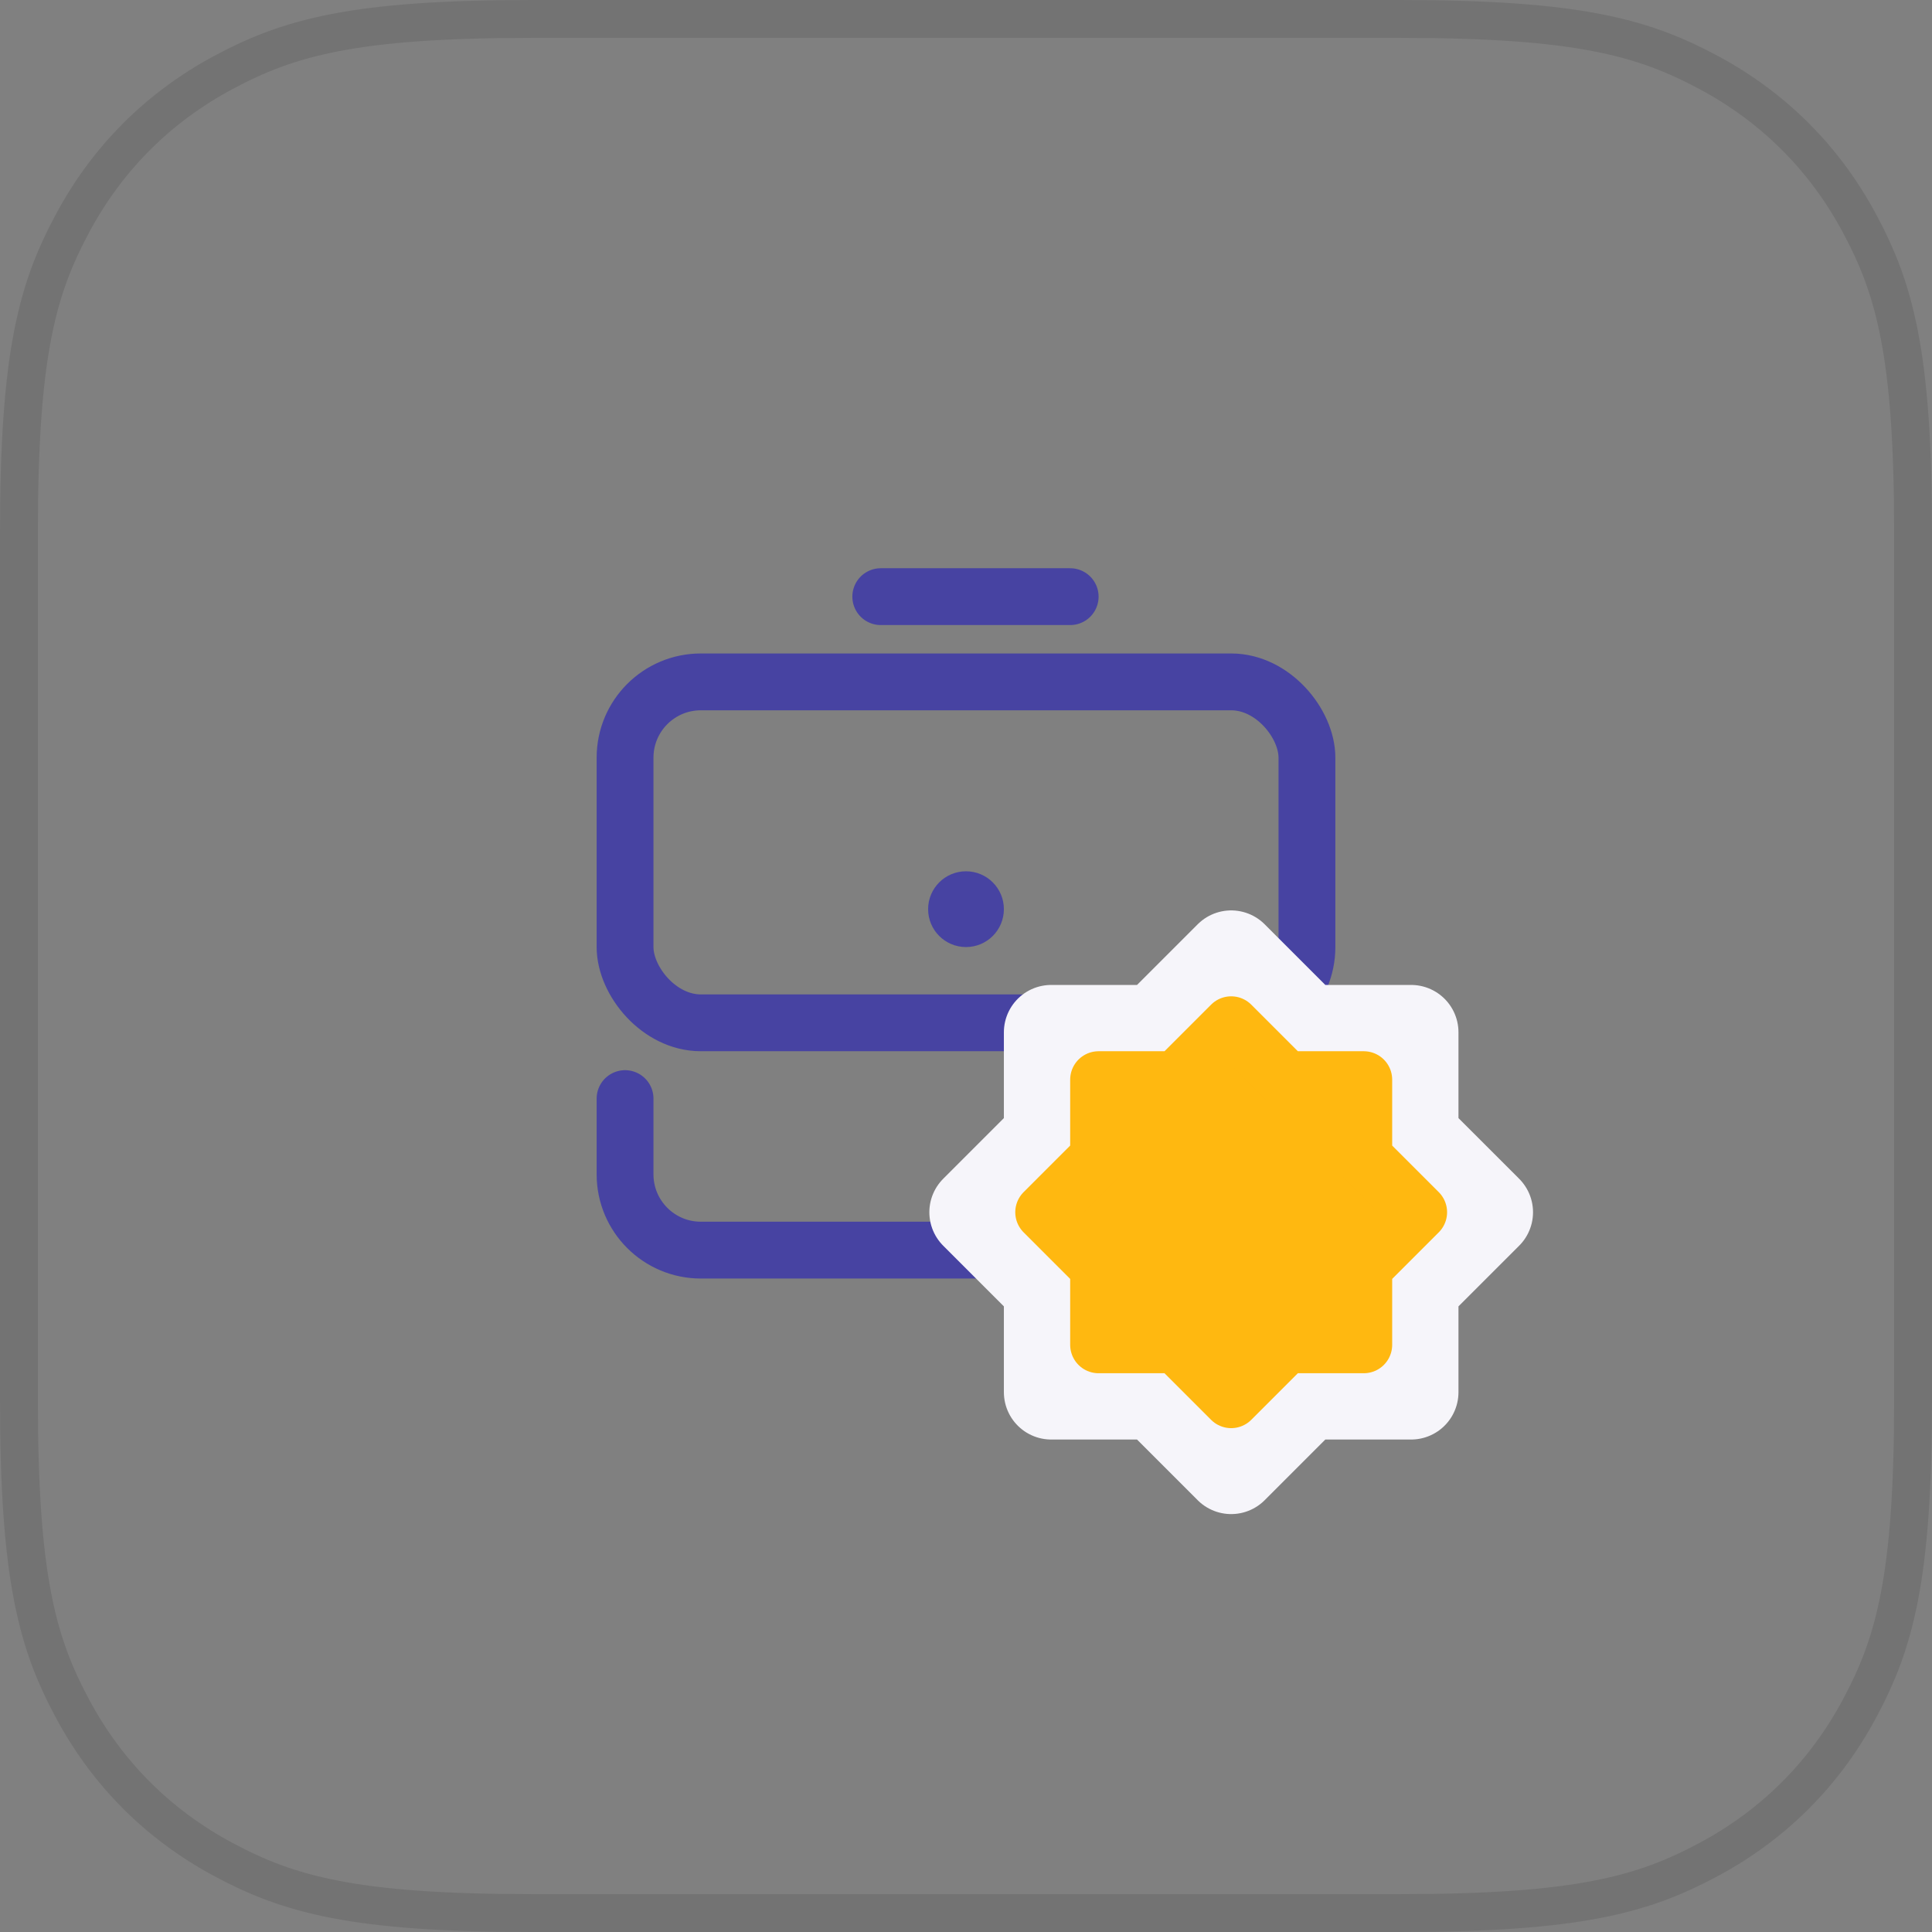 <?xml version="1.0" encoding="UTF-8"?>
<svg width="102px" height="102px" viewBox="0 0 102 102" version="1.1" xmlns="http://www.w3.org/2000/svg" xmlns:xlink="http://www.w3.org/1999/xlink">
    <rect x="0" y="0" width="102" height="102" fill="#808080" stroke="none"/>
    <title>C64E15A3-A494-4BF5-A9F9-61167497DE87@3x</title>
    <defs>
        <path d="M64,53.101 L66.899,56 L71,56 L71,60.101 L73.899,63 L71,65.899 L71,70 L66.899,70 L64,72.899 L61.101,70 L57,70 L57,65.899 L54.101,63 L57,60.101 L57,56 L61.101,56 L64,53.101 Z" id="path-1"></path>
        <path d="M64,53.101 L66.899,56 L71,56 L71,60.101 L73.899,63 L71,65.899 L71,70 L66.899,70 L64,72.899 L61.101,70 L57,70 L57,65.899 L54.101,63 L57,60.101 L57,56 L61.101,56 L64,53.101 Z" id="path-2"></path>
    </defs>
    <g id="Landing-&amp;-Onboarding" stroke="none" stroke-width="1" fill="none" fill-rule="evenodd">
        <g id="Landing-Copy-2" transform="translate(-607, -689)">
            <g id="Group-8" transform="translate(0, 610)">
                <g id="Group-17" transform="translate(608, 80)">
                    <circle id="Oval" fill="#4743A2" cx="50" cy="47" r="2"></circle>
                    <path d="M27.075,-1.09384741e-15 L72.925,1.09384741e-15 C82.34,-6.35556845e-16 85.754,0.98 89.195,2.821 C92.637,4.662 95.338,7.363 97.179,10.805 C99.02,14.246 100,17.66 100,27.075 L100,72.925 C100,82.34 99.02,85.754 97.179,89.195 C95.338,92.637 92.637,95.338 89.195,97.179 C85.754,99.02 82.34,100 72.925,100 L27.075,100 C17.66,100 14.246,99.02 10.805,97.179 C7.363,95.338 4.662,92.637 2.821,89.195 C0.98,85.754 4.23704563e-16,82.34 -7.29231606e-16,72.925 L7.29231606e-16,27.075 C-4.23704563e-16,17.66 0.98,14.246 2.821,10.805 C4.662,7.363 7.363,4.662 10.805,2.821 C14.246,0.98 17.66,6.35556845e-16 27.075,-1.09384741e-15 Z" id="Rectangle-Copy-4" stroke-opacity="0.1" stroke="#000000" stroke-width="2"></path>
                    <rect id="Rectangle" stroke="#4743A2" stroke-width="3" stroke-linejoin="round" x="32" y="35" width="36" height="18" rx="4"></rect>
                    <path d="M68,57 L68,61 C68,63.209 66.209,65 64,65 L36,65 C33.791,65 32,63.209 32,61 L32,57 L32,57" id="Path" stroke="#4743A2" stroke-width="3" stroke-linecap="round" stroke-linejoin="round"></path>
                    <g id="Combined-Shape-Copy" stroke-linecap="round" stroke-linejoin="round">
                        <use stroke="#4743A2" stroke-width="3" fill="#F6F5FA" fill-rule="evenodd" xlink:href="#path-1"></use>
                        <path stroke="#F6F5FA" stroke-width="5" d="M64,49.565 L60.065,53.5 L54.5,53.5 L54.5,59.065 L50.565,63 L54.5,66.934 L54.5,72.5 L60.065,72.5 L64,76.436 L67.934,72.5 L73.5,72.5 L73.5,66.934 L77.436,63 L73.5,59.065 L73.5,53.5 L67.934,53.5 L64,49.565 Z"></path>
                    </g>
                    <g id="Combined-Shape" stroke-linecap="round" stroke-linejoin="round">
                        <use stroke="#FFB810" stroke-width="3" fill="#FFB810" fill-rule="evenodd" xlink:href="#path-2"></use>
                        <path d="M64,53.101 L66.899,56 L71,56 L71,60.101 L73.899,63 L71,65.899 L71,70 L66.899,70 L64,72.899 L61.101,70 L57,70 L57,65.899 L54.101,63 L57,60.101 L57,56 L61.101,56 L64,53.101 Z"></path>
                    </g>
                    <line x1="45.5" y1="30.5" x2="55.5" y2="30.5" id="Line" stroke="#4743A2" stroke-width="3" stroke-linecap="round" stroke-linejoin="round"></line>
                </g>
            </g>
        </g>
    </g>
</svg>